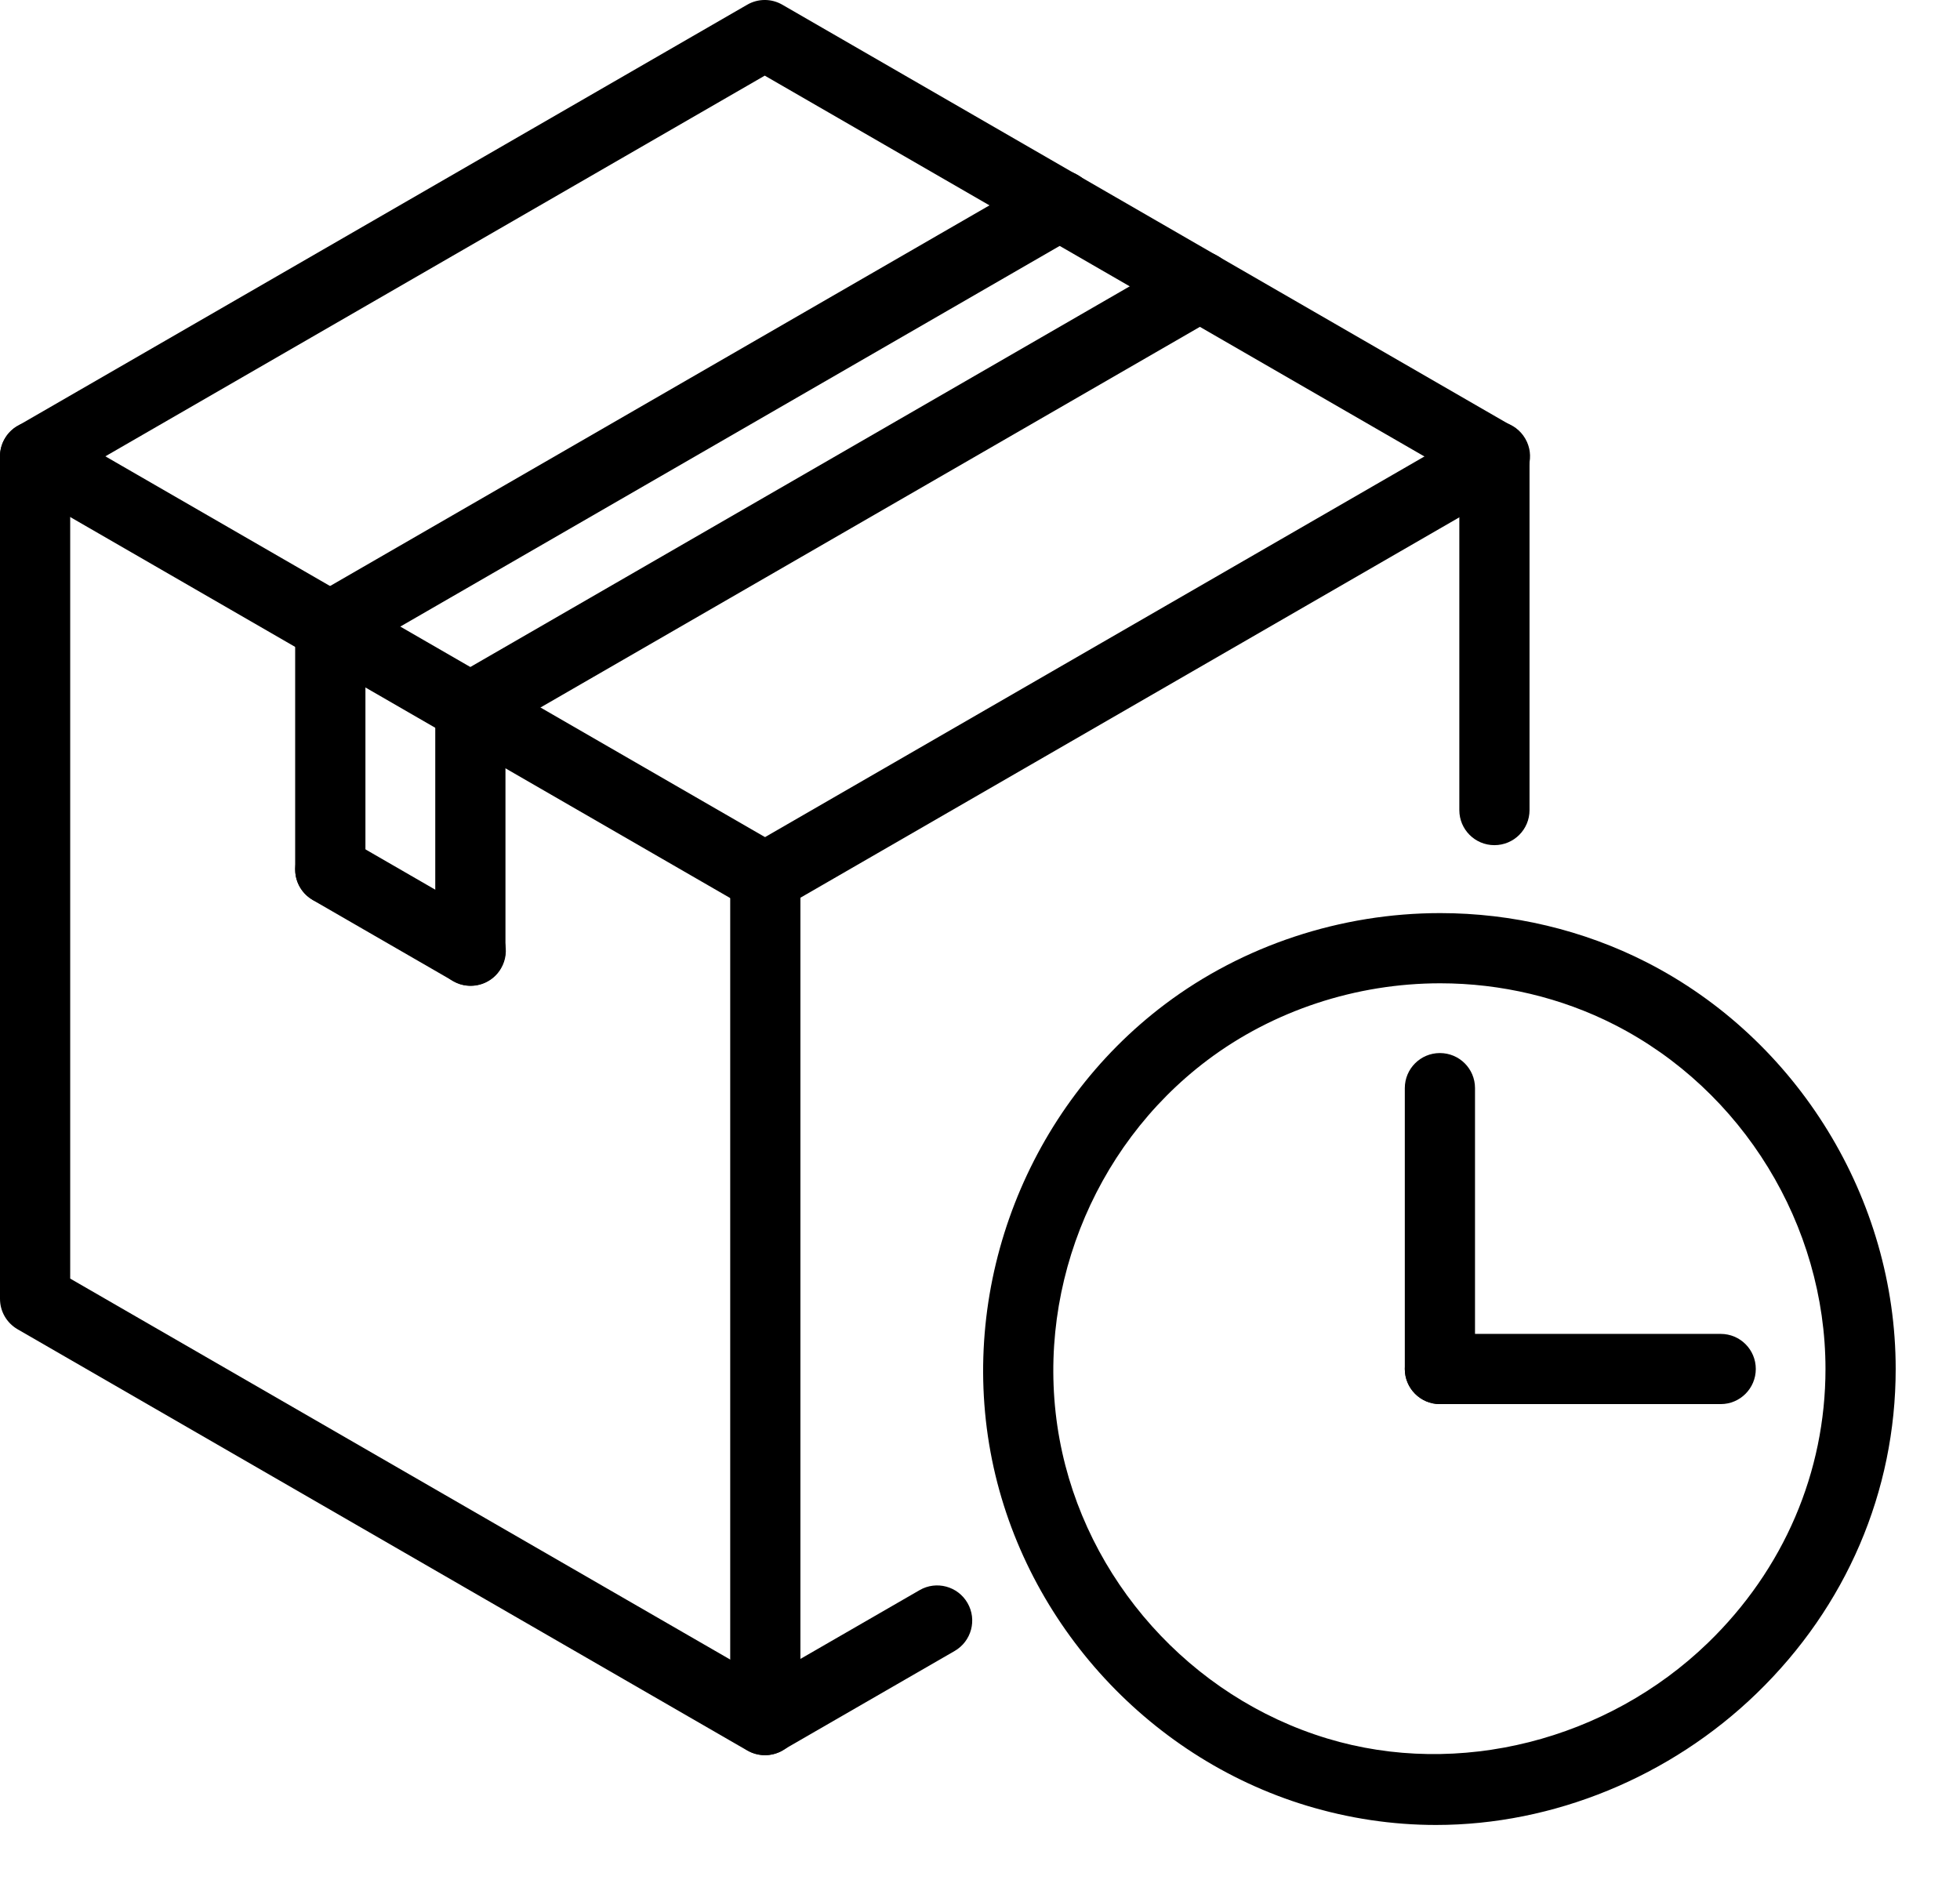 <svg width="27" height="26" viewBox="0 0 27 26" fill="none" xmlns="http://www.w3.org/2000/svg">
<path d="M19.835 19.343C19.568 19.343 19.352 19.126 19.352 18.859V14.99C19.352 14.723 19.568 14.507 19.835 14.507C20.103 14.507 20.319 14.723 20.319 14.99V18.859C20.319 19.126 20.103 19.343 19.835 19.343Z" fill="black"/>
<path d="M23.704 19.343H19.835C19.568 19.343 19.352 19.126 19.352 18.859C19.352 18.592 19.568 18.376 19.835 18.376H23.704C23.971 18.376 24.187 18.592 24.187 18.859C24.187 19.126 23.971 19.343 23.704 19.343Z" fill="black"/>
<path d="M10.535 24.18C10.451 24.18 10.368 24.158 10.293 24.115L0.242 18.312C0.092 18.225 0 18.066 0 17.893V6.287C0 6.114 0.092 5.954 0.242 5.868L10.293 0.065C10.443 -0.022 10.627 -0.022 10.777 0.065L20.828 5.868C20.978 5.955 21.07 6.114 21.07 6.287V11.16C21.07 11.427 20.854 11.643 20.586 11.643C20.319 11.643 20.103 11.427 20.103 11.16V6.566L10.535 1.042L0.967 6.566V17.614L10.535 23.137L12.668 21.906C12.899 21.772 13.195 21.852 13.328 22.083C13.462 22.315 13.382 22.61 13.151 22.744L10.777 24.114C10.702 24.158 10.619 24.18 10.535 24.18Z" fill="black"/>
<path d="M19.782 25.141C19.782 25.141 19.782 25.141 19.782 25.141C19.18 25.141 18.581 25.051 18 24.875C15.775 24.2 14.066 22.288 13.645 20.004C13.217 17.678 14.16 15.257 16.049 13.834C17.123 13.025 18.47 12.579 19.84 12.579C20.831 12.579 21.813 12.813 22.68 13.255C24.767 14.319 26.114 16.518 26.114 18.859C26.114 20.545 25.434 22.133 24.199 23.328C23.01 24.48 21.399 25.141 19.782 25.141ZM19.84 13.546C18.679 13.546 17.538 13.923 16.631 14.606C15.032 15.811 14.234 17.86 14.596 19.828C14.952 21.761 16.399 23.379 18.281 23.949C20.093 24.499 22.141 23.974 23.527 22.633C24.572 21.622 25.147 20.281 25.147 18.859C25.147 16.878 24.006 15.017 22.241 14.117C21.51 13.744 20.679 13.546 19.84 13.546Z" fill="black"/>
<path d="M4.55 9.114C4.383 9.114 4.221 9.027 4.131 8.872C3.998 8.64 4.077 8.345 4.308 8.211L14.36 2.408C14.59 2.274 14.886 2.353 15.02 2.585C15.154 2.817 15.074 3.112 14.843 3.246L4.792 9.049C4.716 9.093 4.633 9.114 4.55 9.114Z" fill="black"/>
<path d="M6.48 10.23C6.313 10.23 6.15 10.144 6.061 9.988C5.927 9.757 6.007 9.461 6.238 9.328L16.289 3.525C16.52 3.391 16.816 3.47 16.95 3.702C17.083 3.933 17.004 4.229 16.773 4.362L6.721 10.165C6.646 10.209 6.562 10.23 6.48 10.23Z" fill="black"/>
<path d="M6.48 13.579C6.213 13.579 5.996 13.362 5.996 13.095V9.745C5.996 9.478 6.213 9.261 6.48 9.261C6.747 9.261 6.963 9.478 6.963 9.745V13.095C6.963 13.362 6.747 13.579 6.48 13.579Z" fill="black"/>
<path d="M6.484 13.581C6.402 13.581 6.319 13.56 6.243 13.516L4.308 12.399C4.077 12.265 3.998 11.969 4.131 11.738C4.265 11.507 4.561 11.427 4.792 11.561L6.726 12.678C6.958 12.812 7.037 13.108 6.903 13.339C6.814 13.494 6.651 13.581 6.484 13.581Z" fill="black"/>
<path d="M4.55 12.461C4.283 12.461 4.066 12.245 4.066 11.978V8.627C4.066 8.36 4.283 8.144 4.55 8.144C4.817 8.144 5.034 8.36 5.034 8.627V11.978C5.034 12.245 4.817 12.461 4.55 12.461Z" fill="black"/>
<path d="M10.542 24.179C10.275 24.179 10.059 23.962 10.059 23.695V12.089C10.059 11.822 10.275 11.606 10.542 11.606C10.809 11.606 11.026 11.822 11.026 12.089V23.695C11.026 23.962 10.809 24.179 10.542 24.179Z" fill="black"/>
<path d="M10.535 12.572C10.453 12.572 10.37 12.551 10.293 12.507L0.242 6.704C0.01 6.571 -0.069 6.275 0.065 6.044C0.198 5.812 0.494 5.733 0.725 5.867L10.777 11.67C11.008 11.803 11.087 12.099 10.954 12.33C10.864 12.486 10.701 12.572 10.535 12.572Z" fill="black"/>
<path d="M10.543 12.572C10.375 12.572 10.213 12.486 10.123 12.33C9.99 12.099 10.069 11.803 10.3 11.67L20.352 5.867C20.582 5.733 20.878 5.812 21.012 6.044C21.146 6.275 21.067 6.571 20.835 6.704L10.784 12.507C10.708 12.551 10.624 12.572 10.543 12.572Z" fill="black"/>
</svg>
